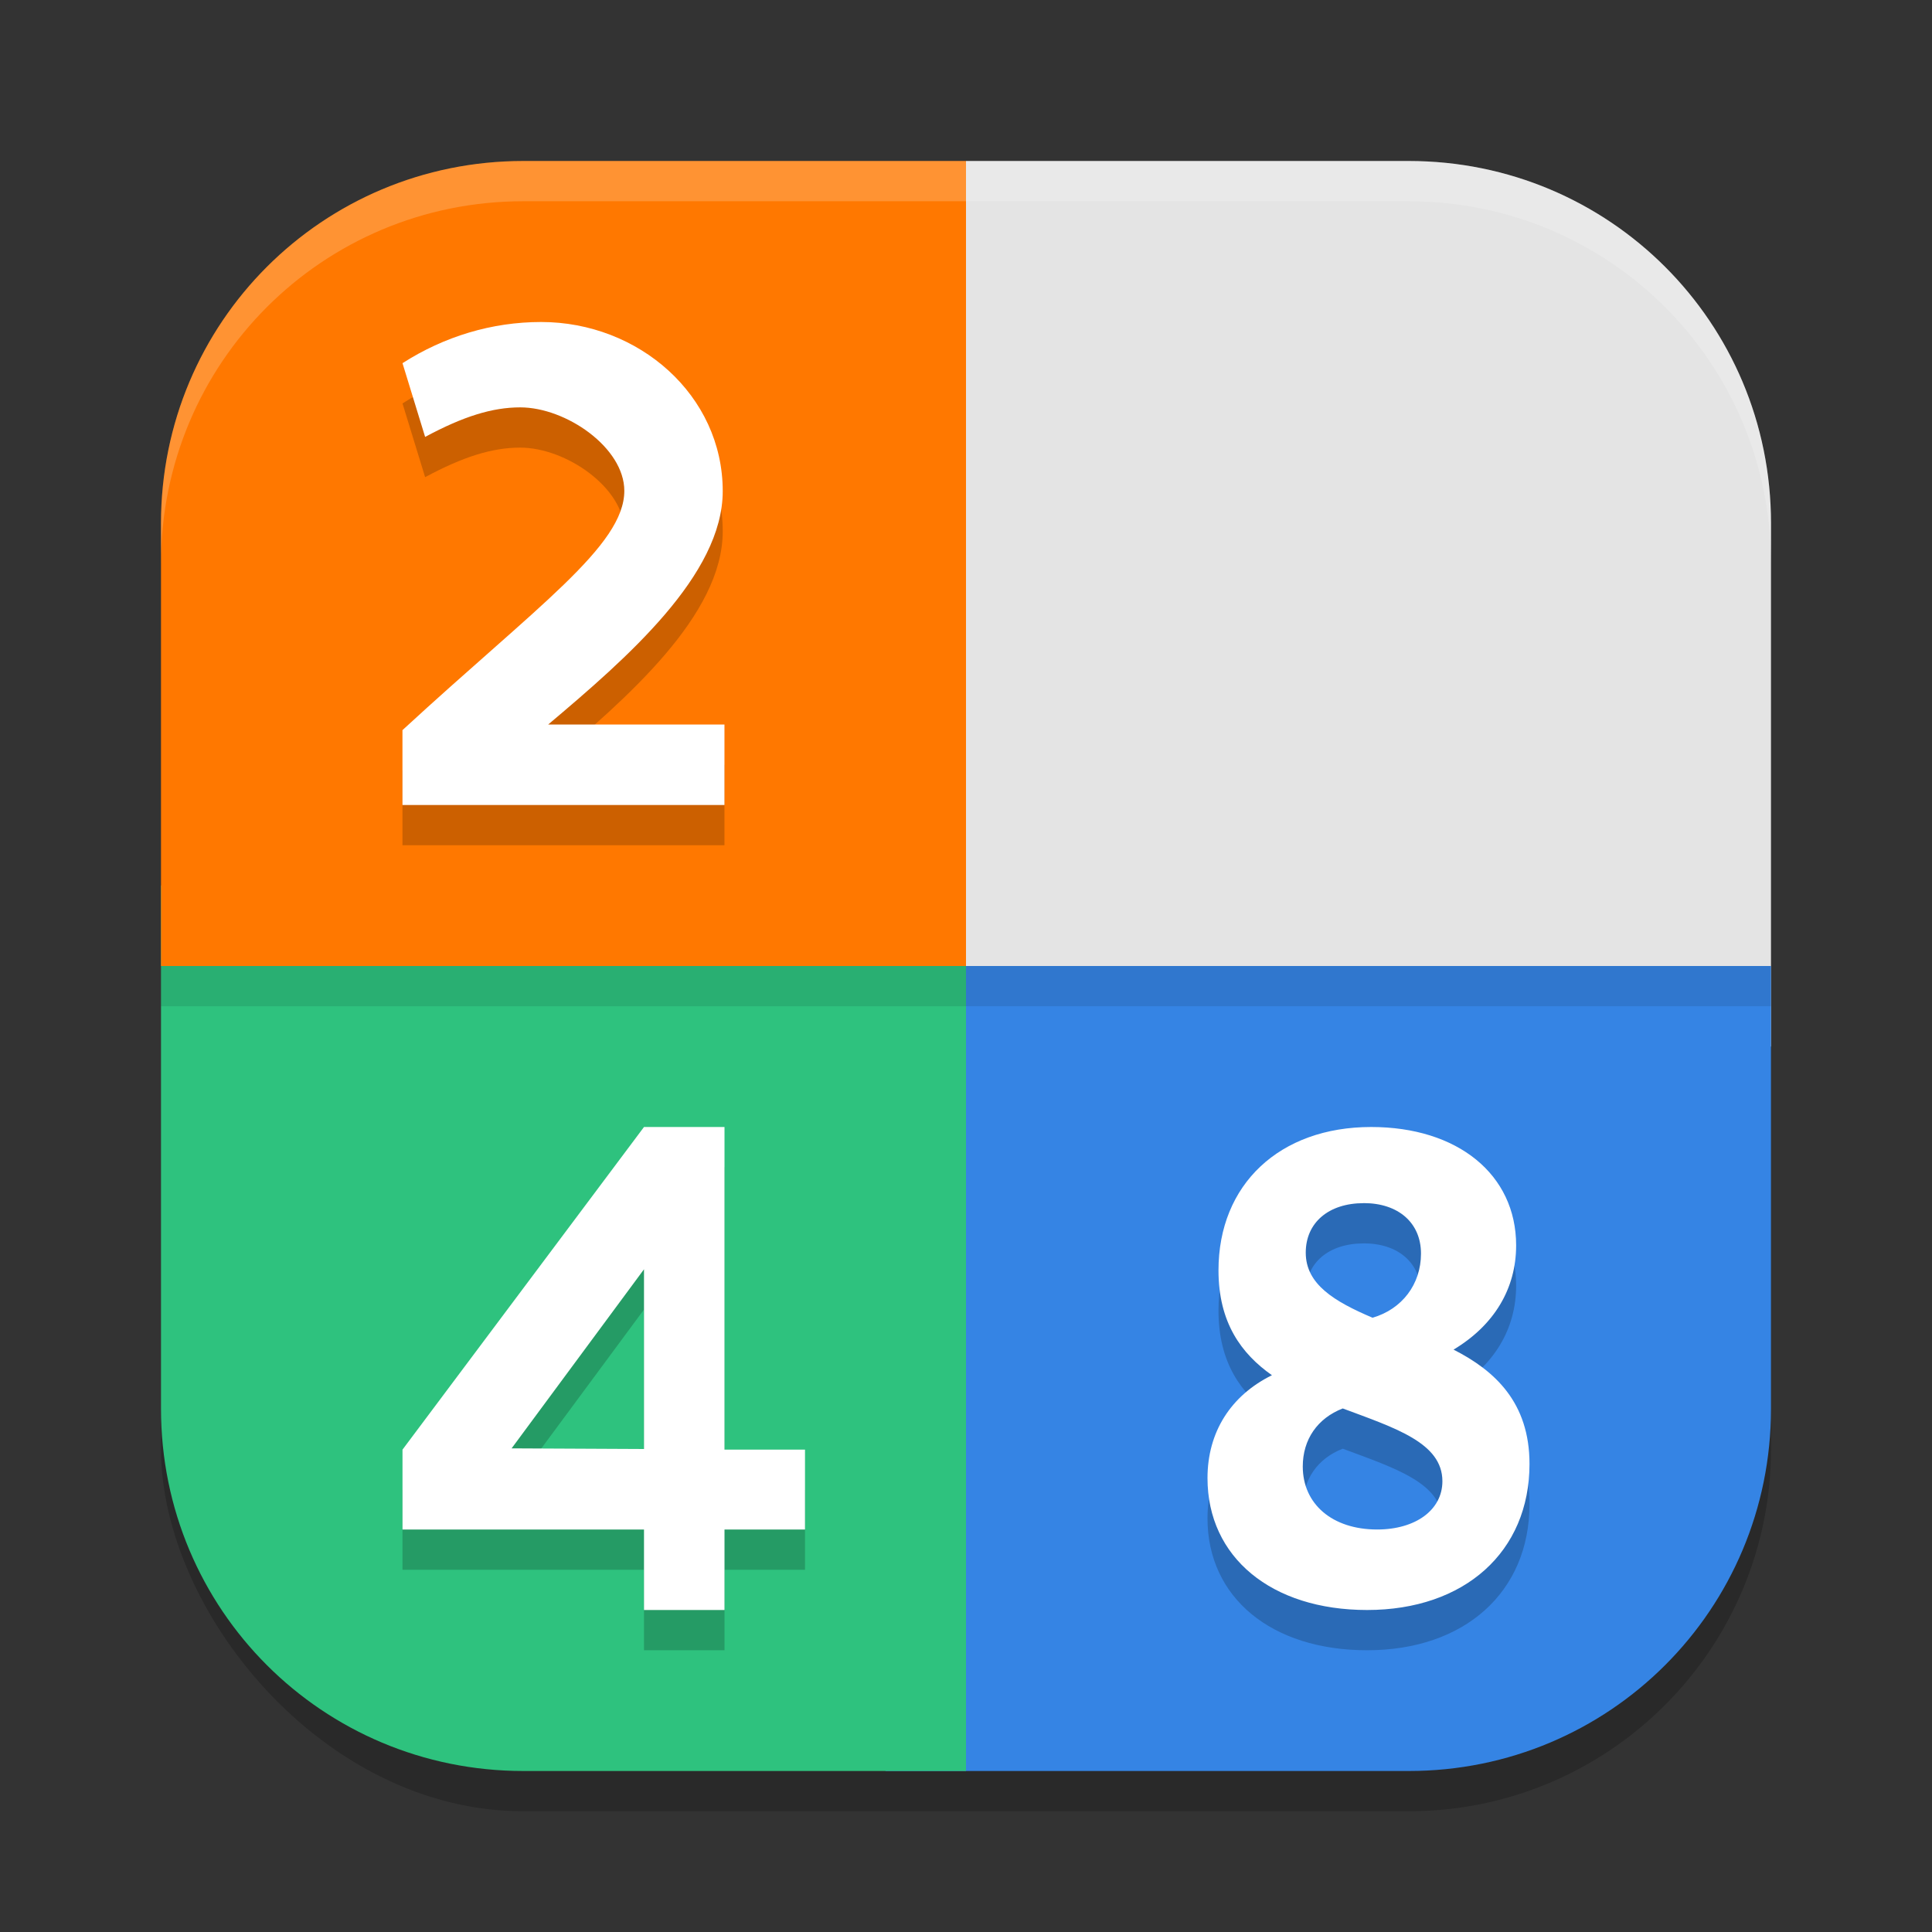<?xml version="1.0" encoding="UTF-8" standalone="no"?>
<!-- Created with Inkscape (http://www.inkscape.org/) -->

<svg
   width="48"
   height="48"
   viewBox="0 0 48 48"
   version="1.1"
   id="svg5"
   inkscape:version="1.3 (0e150ed6c4, 2023-07-21)"
   sodipodi:docname="gnome-2048.svg"
   xmlns:inkscape="http://www.inkscape.org/namespaces/inkscape"
   xmlns:sodipodi="http://sodipodi.sourceforge.net/DTD/sodipodi-0.dtd"
   xmlns="http://www.w3.org/2000/svg"
   xmlns:svg="http://www.w3.org/2000/svg">
  <rect x="0" y="0" width="48" height="48" fill="#333333" stroke="none"/>
  <sodipodi:namedview
     id="namedview7"
     pagecolor="#ffffff"
     bordercolor="#000000"
     borderopacity="0.25"
     inkscape:showpageshadow="2"
     inkscape:pageopacity="0.0"
     inkscape:pagecheckerboard="0"
     inkscape:deskcolor="#d1d1d1"
     inkscape:document-units="px"
     showgrid="false"
     inkscape:zoom="16.3125"
     inkscape:cx="24"
     inkscape:cy="24"
     inkscape:window-width="1920"
     inkscape:window-height="984"
     inkscape:window-x="0"
     inkscape:window-y="29"
     inkscape:window-maximized="1"
     inkscape:current-layer="svg5" />
  <defs
     id="defs2" />
  <rect
     style="opacity:0.2;fill:#000000;stroke-width:2.857;stroke-linecap:square"
     id="rect234"
     width="40"
     height="40"
     x="4"
     y="5"
     ry="9" />
  <path
     id="rect396"
     style="fill:#e4e4e4;fill-opacity:1;stroke-width:2.857;stroke-linecap:square"
     d="M 24,4 V 26 H 44 V 13 C 44,8.014 39.986,4 35,4 Z" />
  <path
     id="rect2259"
     style="fill:#3584e4;fill-opacity:1;stroke-width:2"
     d="m 22,24 v 20 h 13 c 4.986,0 9,-4.014 9,-9 V 24 Z" />
  <path
     id="rect2816"
     style="fill:#2ec27e;fill-opacity:1;stroke-width:2"
     d="m 4,22 v 13 c 0,4.986 4.014,9 9,9 H 24 V 22 Z" />
  <path
     id="rect2974"
     style="fill:#ff7800;fill-opacity:1;stroke-width:2"
     d="M 13,4 C 8.014,4 4,8.014 4,13 V 24 H 24 V 4 Z" />
  <rect
     style="opacity:0.1;fill:#000000;fill-opacity:1;stroke-width:2"
     id="rect1"
     width="40"
     height="1"
     x="4"
     y="24" />
  <path
     style="opacity:0.2;fill:#000000;stroke-width:2"
     d="M 13.445,9 C 12.221,9 11.037,9.359 10,10.023 l 0.562,1.832 c 0.951,-0.511 1.672,-0.734 2.363,-0.734 1.138,0 2.586,1 2.586,2.074 0,1.364 -2.183,2.877 -5.512,5.945 V 21 h 8 v -2 h -4.379 c 1.96,-1.653 4.336,-3.717 4.336,-5.797 C 17.957,10.817 15.866,9 13.445,9 Z M 16,29 10,37.016 V 39 h 6 v 2 h 2 v -2 h 2 V 37.016 H 18 V 29 Z m 18.066,0 c -2.277,0 -3.793,1.428 -3.793,3.562 0,1.294 0.564,2.068 1.328,2.605 C 30.578,35.672 30,36.58 30,37.723 30,39.689 31.586,41 33.965,41 36.386,41 38,39.556 38,37.371 c 0,-1.529 -0.863,-2.319 -1.887,-2.84 1.009,-0.605 1.555,-1.514 1.555,-2.59 C 37.668,30.177 36.214,29 34.066,29 Z m -0.184,1.891 c 0.857,4e-6 1.422,0.488 1.422,1.254 0,0.766 -0.473,1.381 -1.203,1.594 -0.949,-0.404 -1.66,-0.83 -1.66,-1.617 0,-0.744 0.566,-1.23 1.441,-1.23 z M 16,32.535 V 37 l -3.289,-0.016 z m 17.359,3.457 c 1.307,0.488 2.477,0.854 2.477,1.809 0,0.711 -0.663,1.199 -1.621,1.199 -1.115,0 -1.848,-0.632 -1.848,-1.566 0,-0.671 0.365,-1.198 0.992,-1.441 z"
     id="path5" />
  <path
     style="fill:#ffffff;stroke-width:2"
     d="M 13.445,8 C 12.221,8 11.037,8.359 10,9.023 l 0.562,1.832 c 0.951,-0.511 1.672,-0.734 2.363,-0.734 1.138,0 2.586,1 2.586,2.074 0,1.364 -2.183,2.877 -5.512,5.945 V 20 h 8 v -2 h -4.379 c 1.96,-1.653 4.336,-3.717 4.336,-5.797 C 17.957,9.817 15.866,8 13.445,8 Z M 16,28 10,36.016 V 38 h 6 v 2 h 2 v -2 h 2 V 36.016 H 18 V 28 Z m 18.066,0 c -2.277,0 -3.793,1.428 -3.793,3.562 0,1.294 0.564,2.068 1.328,2.605 C 30.578,34.672 30,35.58 30,36.723 30,38.689 31.586,40 33.965,40 36.386,40 38,38.556 38,36.371 c 0,-1.529 -0.863,-2.319 -1.887,-2.84 1.009,-0.605 1.555,-1.514 1.555,-2.59 C 37.668,29.177 36.214,28 34.066,28 Z m -0.184,1.891 c 0.857,4e-6 1.422,0.488 1.422,1.254 0,0.766 -0.473,1.381 -1.203,1.594 -0.949,-0.404 -1.66,-0.83 -1.66,-1.617 0,-0.744 0.566,-1.23 1.441,-1.23 z M 16,31.535 V 36 l -3.289,-0.016 z m 17.359,3.457 c 1.307,0.488 2.477,0.854 2.477,1.809 0,0.711 -0.663,1.199 -1.621,1.199 -1.115,0 -1.848,-0.632 -1.848,-1.566 0,-0.671 0.365,-1.198 0.992,-1.441 z"
     id="path6" />
  <path
     id="path1040"
     style="opacity:0.2;fill:#ffffff;stroke-width:8;stroke-linecap:square"
     d="M 13,4 C 8.014,4 4,8.014 4,13 v 1 C 4,9.014 8.014,5 13,5 h 22 c 4.986,0 9,4.014 9,9 V 13 C 44,8.014 39.986,4 35,4 Z" />
</svg>
